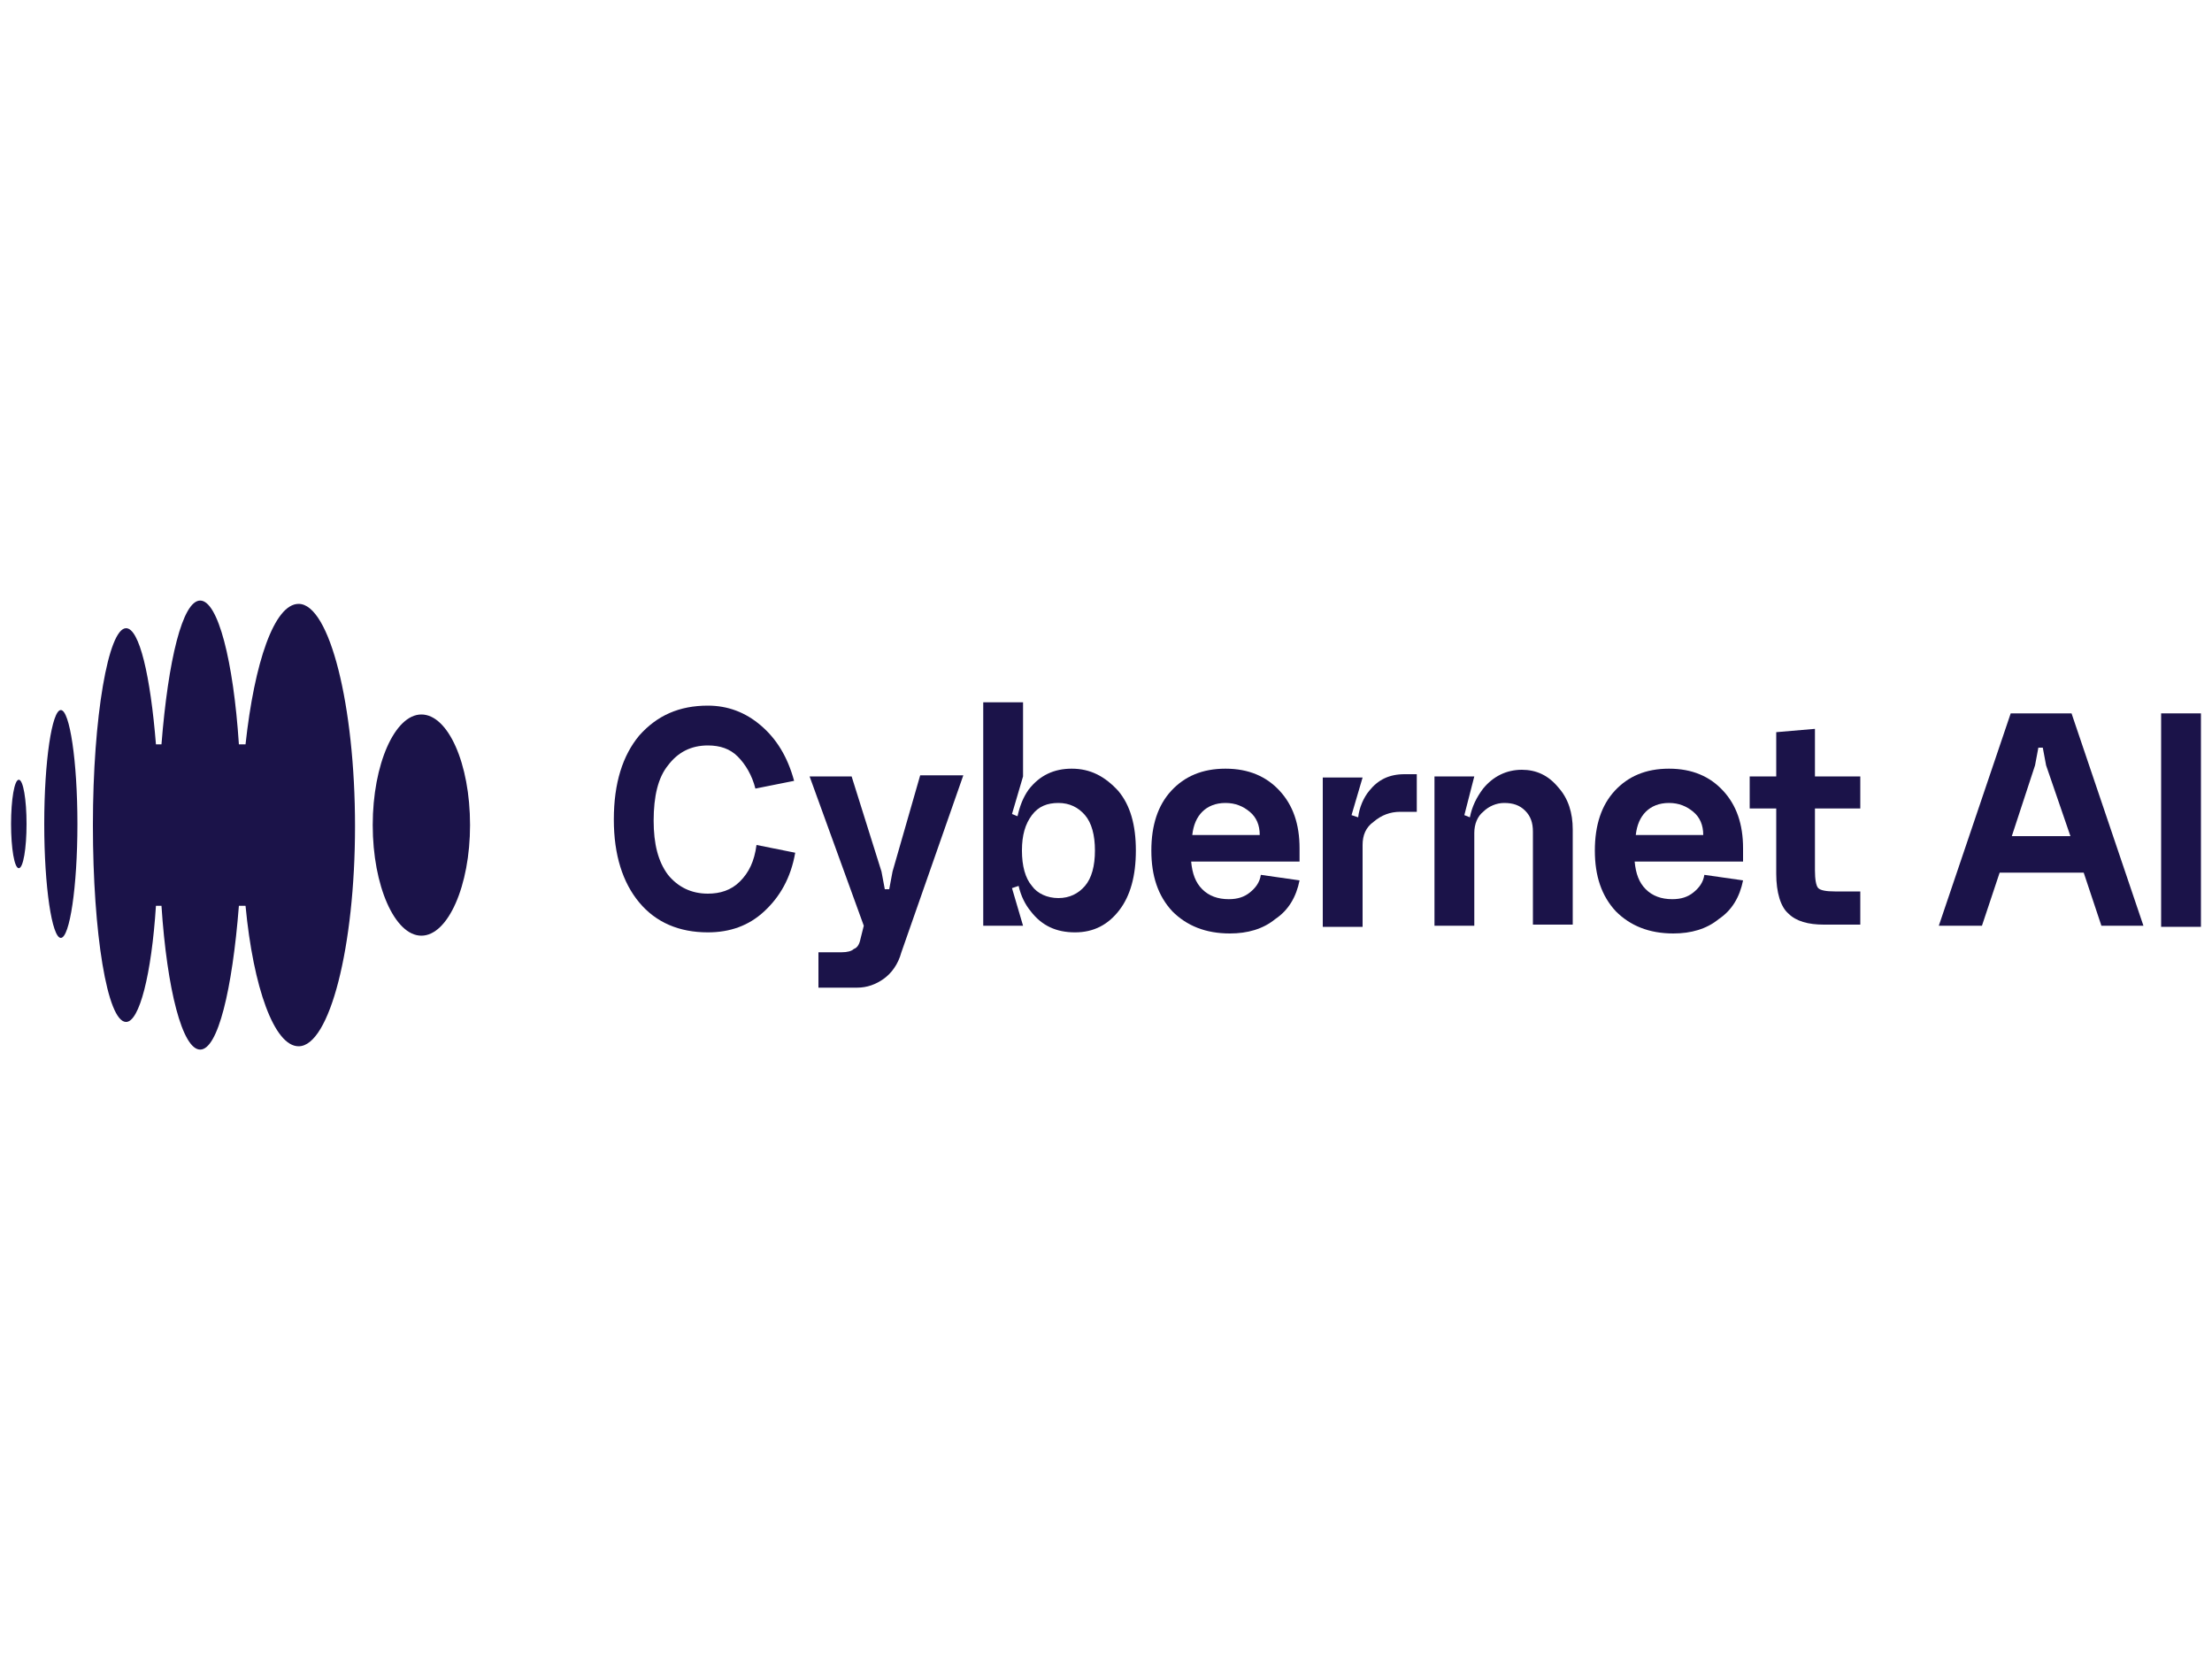<svg enable-background="new 0 0 200 150" viewBox="0 0 200 150" xmlns="http://www.w3.org/2000/svg"><g fill="#1b1349"><path d="m1.7 70.5c-.4 0-.7 1.8-.7 4s.3 4 .7 4 .7-1.8.7-4-.3-4-.7-4z"/><path d="m5.5 64.2c-.8 0-1.5 4.6-1.5 10.3s.7 10.3 1.5 10.3 1.5-4.6 1.5-10.3-.7-10.3-1.5-10.3z"/><path d="m27 54.6c-2.2 0-4 5.3-4.8 12.7h-.6c-.5-7.6-1.9-13-3.5-13s-2.9 5.4-3.5 13h-.5c-.5-6.2-1.5-10.5-2.7-10.5-1.6 0-3 8-3 17.8s1.3 17.8 3 17.8c1.2 0 2.3-4.3 2.7-10.5h.5c.5 7.6 1.9 13 3.5 13s2.9-5.4 3.5-13h.6c.7 7.4 2.6 12.7 4.8 12.7 2.8 0 5.1-9 5.1-19.9s-2.3-20.1-5.1-20.1z"/><path d="m38.1 64.6c-2.4 0-4.4 4.5-4.4 10s2 10 4.4 10 4.4-4.5 4.4-10c0-5.6-2-10-4.4-10z"/><path d="m195.4 64.5h3.6v19.3h-3.6z"/><path d="m181.8 64.5-6.5 19.2h3.9l1.6-4.8h7.6l1.6 4.8h3.8l-6.5-19.2zm.1 11.1 2.1-6.4.3-1.6h.4l.3 1.6 2.2 6.4z"/><path d="m164.1 65.9-3.5.3v4h-2.4v2.9h2.4v5.9c0 1.7.4 3 1.1 3.6.7.7 1.8 1 3.2 1h3.3v-3h-2.3c-.8 0-1.3-.1-1.5-.3s-.3-.8-.3-1.6v-5.6h4.1v-2.9h-4.1z"/><path d="m150.9 69.5c-2.1 0-3.7.7-4.9 2s-1.8 3.1-1.8 5.4.6 4.1 1.9 5.5c1.3 1.3 3 2 5.2 2 1.6 0 3-.4 4.1-1.3 1.2-.8 1.9-2 2.2-3.5l-3.5-.5c-.1.7-.5 1.2-1 1.6s-1.1.6-1.9.6c-1 0-1.8-.3-2.4-.9s-.9-1.4-1-2.5h9.8v-1.2c0-2.2-.6-3.9-1.8-5.2s-2.8-2-4.9-2zm-3 6c.1-.9.4-1.6.9-2.1s1.2-.8 2.1-.8 1.6.3 2.2.8.9 1.2.9 2.1z"/><path d="m137.6 69.6c-1.4 0-2.6.6-3.5 1.7-.6.8-1 1.6-1.2 2.6l-.5-.2.9-3.5h-3.6v13.5h3.6v-8.4c0-.8.3-1.5.8-1.9.5-.5 1.2-.8 1.9-.8.8 0 1.4.2 1.9.7s.7 1.1.7 1.9v8.4h3.6v-8.6c0-1.5-.4-2.8-1.3-3.8-.9-1.1-2-1.6-3.3-1.6z"/><path d="m123.8 71.5c-.5.6-.9 1.5-1 2.4l-.6-.2 1-3.4h-3.6v13.5h3.6v-7.4c0-.9.3-1.6 1-2.1.7-.6 1.5-.9 2.4-.9h1.5v-3.4h-1.1c-1.4 0-2.4.5-3.2 1.5z"/><path d="m110.8 69.5c-2.1 0-3.7.7-4.9 2s-1.8 3.1-1.8 5.4.6 4.1 1.9 5.5c1.3 1.3 3 2 5.2 2 1.6 0 3-.4 4.1-1.3 1.2-.8 1.9-2 2.2-3.5l-3.5-.5c-.1.7-.5 1.2-1 1.6s-1.1.6-1.9.6c-1 0-1.8-.3-2.4-.9s-.9-1.4-1-2.5h9.8v-1.2c0-2.2-.6-3.9-1.8-5.2s-2.8-2-4.9-2zm-3 6c.1-.9.4-1.6.9-2.1s1.2-.8 2.1-.8 1.6.3 2.2.8.9 1.2.9 2.1z"/><path d="m96.9 69.5c-1.6 0-2.9.6-3.9 1.9-.5.7-.8 1.5-1 2.4l-.5-.2 1-3.4v-6.7h-3.6v20.2h3.6l-1-3.4.6-.2c.2.9.6 1.7 1.1 2.3 1 1.3 2.3 1.9 4 1.9s3-.7 4-2 1.5-3.1 1.5-5.4-.5-4.1-1.6-5.4c-1.2-1.3-2.5-2-4.2-2zm1.2 10.6c-.6.7-1.4 1.1-2.4 1.1s-1.9-.4-2.4-1.1c-.6-.7-.9-1.8-.9-3.2s.3-2.4.9-3.2 1.4-1.1 2.4-1.1 1.8.4 2.4 1.1.9 1.8.9 3.2-.3 2.5-.9 3.2z"/><path d="m80.7 78.8-.3 1.6h-.4l-.3-1.6-2.7-8.6h-3.8l4.9 13.5-.3 1.2c-.1.5-.3.8-.6.9-.2.2-.6.3-1.1.3h-2.1v3.2h3.5c.9 0 1.7-.3 2.4-.8s1.3-1.3 1.6-2.4l5.6-16h-3.9z"/><path d="m66.9 79.7c-.8.8-1.8 1.1-2.9 1.1-1.5 0-2.7-.6-3.6-1.7-.9-1.2-1.3-2.8-1.3-4.9 0-2.2.4-3.9 1.3-5 .9-1.2 2.1-1.8 3.6-1.8 1.1 0 2 .3 2.7 1s1.3 1.7 1.6 2.9l3.5-.7c-.6-2.2-1.6-3.8-3-5s-3-1.8-4.8-1.8c-2.6 0-4.6.9-6.2 2.7-1.5 1.8-2.3 4.3-2.3 7.6 0 3.2.8 5.7 2.3 7.5s3.6 2.7 6.2 2.7c2 0 3.7-.6 5.1-1.9s2.4-3 2.8-5.3l-3.5-.7c-.2 1.5-.7 2.5-1.5 3.3z"/></g></svg>